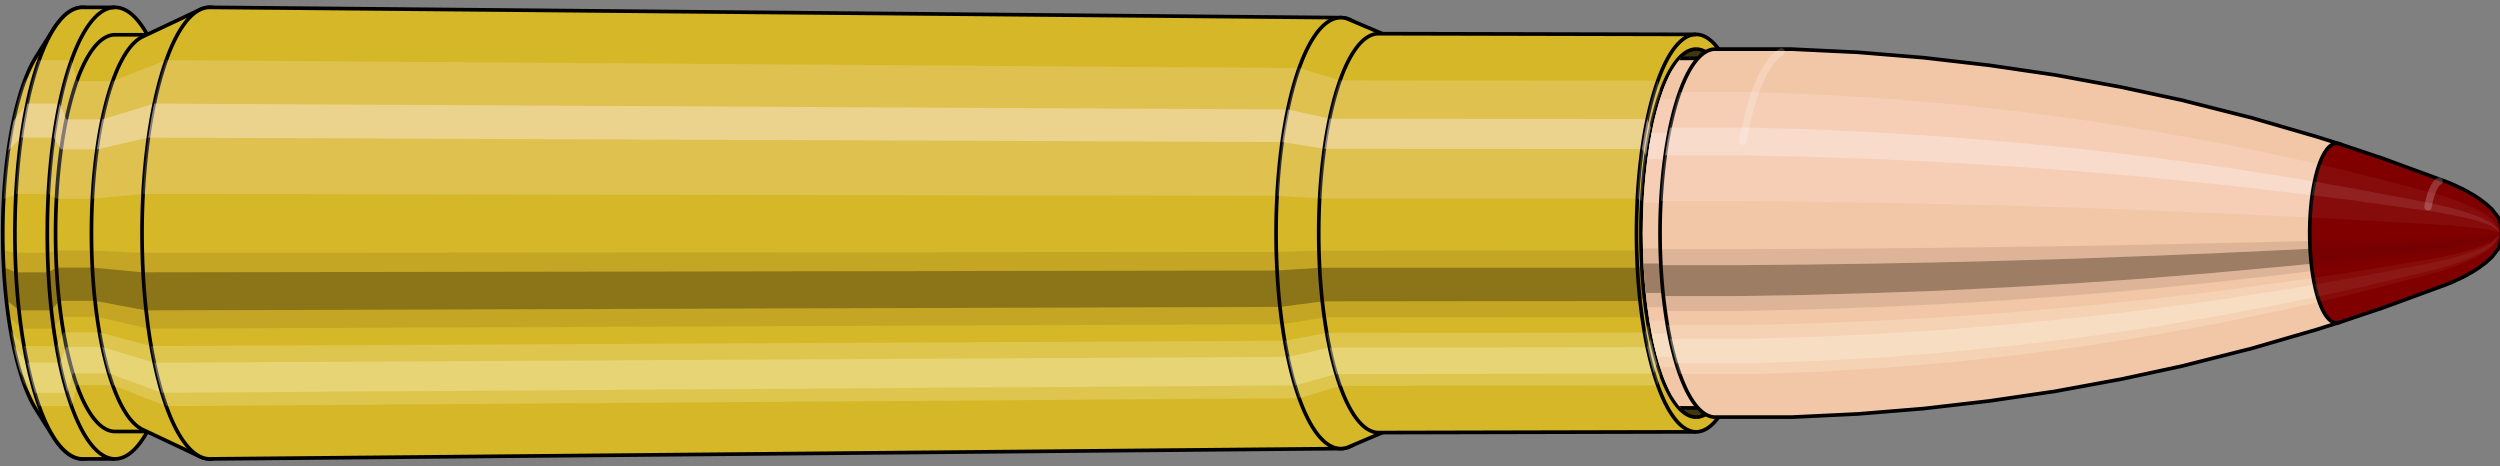 <svg viewBox="-0.334 -1.267 13.587 2.534" xmlns="http://www.w3.org/2000/svg" xmlns:xlink="http://www.w3.org/1999/xlink"><rect x="-0.334" y="-1.267" width="13.587" height="2.534" fill="#808080" stroke="none"/><defs><clipPath id="clip"><ellipse style="fill:white;stroke:none" cx="8.894"  cy="0"  rx="0.3"  ry="1"/><rect style="fill:white;" x="8.894"  y="-2"  width="100"  height="4"/></clipPath></defs><g id="calibersvg"><path style="fill:#d6b728;stroke:black;stroke-width:0.02;" d=" M -0.137 -0.96
 A 0.319 1.063 0 0 0 -0.137 0.96

 L -0.043 1.109
 A 0.368 1.227 0 1 0 -0.043 -1.109
 L -0.137 -0.96
 Z"/>
<path style="fill:#ffefef;opacity:0.2;" d=" M -0.205 -0.814
 A 0.319 1.063 0 0 0 -0.314 -0.185

 L -0.247 -0.213
 A 0.368 1.227 0 0 1 -0.122 -0.94

 L -0.205 -0.814
 Z "/>
<path style="fill:#ffefef;opacity:0.4;" d=" M -0.261 -0.61
 A 0.319 1.063 0 0 0 -0.289 -0.449

 L -0.219 -0.519
 A 0.368 1.227 0 0 1 -0.186 -0.704

 L -0.261 -0.61
 Z "/>
<path style="fill:#201000;opacity:0.1;" d=" M -0.318 0.093
 A 0.319 1.063 0 0 0 -0.314 0.185

 L -0.247 0.213
 A 0.368 1.227 0 0 1 -0.252 0.107

 L -0.318 0.093
 Z "/>
<path style="fill:#201000;opacity:0.4;" d=" M -0.314 0.185
 A 0.319 1.063 0 0 0 -0.3 0.363

 L -0.231 0.42
 A 0.368 1.227 0 0 1 -0.247 0.213

 L -0.314 0.185
 Z "/>
<path style="fill:#201000;opacity:0.1;" d=" M -0.3 0.363
 A 0.319 1.063 0 0 0 -0.289 0.449

 L -0.219 0.519
 A 0.368 1.227 0 0 1 -0.231 0.42

 L -0.3 0.363
 Z "/>
<path style="fill:#ffffe8;opacity:0.2;" d=" M -0.276 0.531
 A 0.319 1.063 0 0 0 -0.261 0.61

 L -0.186 0.704
 A 0.368 1.227 0 0 1 -0.204 0.614

 L -0.276 0.531
 Z "/>
<path style="fill:#ffffe8;opacity:0.4;" d=" M -0.261 0.61
 A 0.319 1.063 0 0 0 -0.226 0.751

 L -0.145 0.868
 A 0.368 1.227 0 0 1 -0.186 0.704

 L -0.261 0.61
 Z "/>
<path style="fill:#ffffe8;opacity:0.2;" d=" M -0.226 0.751
 A 0.319 1.063 0 0 0 -0.205 0.814

 L -0.122 0.94
 A 0.368 1.227 0 0 1 -0.145 0.868

 L -0.226 0.751
 Z "/>
<path style="fill:#d6b728;stroke:black;stroke-width:0.02;" d=" M 0.115 -1.227
 A 0.368 1.227 0 0 0 0.115 1.227

 L 0.291 1.227
 A 0.368 1.227 0 0 0 0.291 -1.227
 L 0.115 -1.227
 Z "/>
<path style="fill:#ffefef;opacity:0.2;" d=" M -0.122 -0.94
 A 0.368 1.227 0 0 0 -0.247 -0.213

 L -0.071 -0.213
 A 0.368 1.227 0 0 1 0.055 -0.94

 L -0.122 -0.94
 Z "/>
<path style="fill:#ffefef;opacity:0.4;" d=" M -0.186 -0.704
 A 0.368 1.227 0 0 0 -0.219 -0.519

 L -0.042 -0.519
 A 0.368 1.227 0 0 1 -0.01 -0.704

 L -0.186 -0.704
 Z "/>
<path style="fill:#201000;opacity:0.1;" d=" M -0.252 0.107
 A 0.368 1.227 0 0 0 -0.247 0.213

 L -0.071 0.213
 A 0.368 1.227 0 0 1 -0.075 0.107

 L -0.252 0.107
 Z "/>
<path style="fill:#201000;opacity:0.4;" d=" M -0.247 0.213
 A 0.368 1.227 0 0 0 -0.231 0.42

 L -0.054 0.42
 A 0.368 1.227 0 0 1 -0.071 0.213

 L -0.247 0.213
 Z "/>
<path style="fill:#201000;opacity:0.1;" d=" M -0.231 0.42
 A 0.368 1.227 0 0 0 -0.219 0.519

 L -0.042 0.519
 A 0.368 1.227 0 0 1 -0.054 0.42

 L -0.231 0.42
 Z "/>
<path style="fill:#ffffe8;opacity:0.2;" d=" M -0.204 0.614
 A 0.368 1.227 0 0 0 -0.186 0.704

 L -0.01 0.704
 A 0.368 1.227 0 0 1 -0.027 0.614

 L -0.204 0.614
 Z "/>
<path style="fill:#ffffe8;opacity:0.4;" d=" M -0.186 0.704
 A 0.368 1.227 0 0 0 -0.145 0.868

 L 0.031 0.868
 A 0.368 1.227 0 0 1 -0.01 0.704

 L -0.186 0.704
 Z "/>
<path style="fill:#ffffe8;opacity:0.2;" d=" M -0.145 0.868
 A 0.368 1.227 0 0 0 -0.122 0.94

 L 0.055 0.94
 A 0.368 1.227 0 0 1 0.031 0.868

 L -0.145 0.868
 Z "/>
<path style="fill:#d6b728;stroke:black;stroke-width:0.02;" d=" M 0.291 -1.078
 A 0.323 1.078 0 0 0 0.291 1.078

 L 0.486 1.078
 A 0.323 1.078 0 0 0 0.486 -1.078
 L 0.291 -1.078
 Z "/>
<path style="fill:none;stroke:black;stroke-width:0.02;" d=" M 0.291 -1.227
 A 0.368 1.227 0 0 0 0.291 1.227
"/>
<path style="fill:#ffefef;opacity:0.2;" d=" M 0.055 -0.94
 A 0.368 1.227 0 0 0 -0.071 -0.213

 L -0.027 -0.187
 L 0.167 -0.187
 A 0.323 1.078 0 0 1 0.278 -0.826

 L 0.084 -0.826
 L 0.055 -0.94
 Z "/>
<path style="fill:#ffefef;opacity:0.4;" d=" M -0.01 -0.704
 A 0.368 1.227 0 0 0 -0.042 -0.519

 L -0.002 -0.455
 L 0.193 -0.455
 A 0.323 1.078 0 0 1 0.221 -0.618

 L 0.027 -0.618
 L -0.01 -0.704
 Z "/>
<path style="fill:#201000;opacity:0.1;" d=" M -0.075 0.107
 A 0.368 1.227 0 0 0 -0.071 0.213

 L -0.027 0.187
 L 0.167 0.187
 A 0.323 1.078 0 0 1 0.164 0.094

 L -0.031 0.094
 L -0.075 0.107
 Z "/>
<path style="fill:#201000;opacity:0.4;" d=" M -0.071 0.213
 A 0.368 1.227 0 0 0 -0.054 0.42

 L -0.012 0.368
 L 0.182 0.368
 A 0.323 1.078 0 0 1 0.167 0.187

 L -0.027 0.187
 L -0.071 0.213
 Z "/>
<path style="fill:#201000;opacity:0.1;" d=" M -0.054 0.42
 A 0.368 1.227 0 0 0 -0.042 0.519

 L -0.002 0.455
 L 0.193 0.455
 A 0.323 1.078 0 0 1 0.182 0.368

 L -0.012 0.368
 L -0.054 0.42
 Z "/>
<path style="fill:#ffffe8;opacity:0.2;" d=" M -0.027 0.614
 A 0.368 1.227 0 0 0 -0.01 0.704

 L 0.027 0.618
 L 0.221 0.618
 A 0.323 1.078 0 0 1 0.206 0.539

 L 0.011 0.539
 L -0.027 0.614
 Z "/>
<path style="fill:#ffffe8;opacity:0.4;" d=" M -0.01 0.704
 A 0.368 1.227 0 0 0 0.031 0.868

 L 0.063 0.762
 L 0.257 0.762
 A 0.323 1.078 0 0 1 0.221 0.618

 L 0.027 0.618
 L -0.01 0.704
 Z "/>
<path style="fill:#ffffe8;opacity:0.2;" d=" M 0.031 0.868
 A 0.368 1.227 0 0 0 0.055 0.94

 L 0.084 0.826
 L 0.278 0.826
 A 0.323 1.078 0 0 1 0.257 0.762

 L 0.063 0.762
 L 0.031 0.868
 Z "/>
<path style="fill:#d6b728;stroke:black;stroke-width:0.02;" d=" M 0.44 -1.067
 A 0.323 1.078 0 0 0 0.44 1.067

 L 0.754 1.215
 A 0.368 1.227 0 1 0 0.754 -1.215
 L 0.44 -1.067
 Z "/>
<path style="fill:#ffefef;opacity:0.2;" d=" M 0.278 -0.826
 A 0.323 1.078 0 0 0 0.167 -0.187

 L 0.443 -0.213
 A 0.368 1.227 0 0 1 0.569 -0.94

 L 0.278 -0.826
 Z "/>
<path style="fill:#ffefef;opacity:0.4;" d=" M 0.221 -0.618
 A 0.323 1.078 0 0 0 0.193 -0.455

 L 0.472 -0.519
 A 0.368 1.227 0 0 1 0.504 -0.704

 L 0.221 -0.618
 Z "/>
<path style="fill:#201000;opacity:0.1;" d=" M 0.164 0.094
 A 0.323 1.078 0 0 0 0.167 0.187

 L 0.443 0.213
 A 0.368 1.227 0 0 1 0.439 0.107

 L 0.164 0.094
 Z "/>
<path style="fill:#201000;opacity:0.4;" d=" M 0.167 0.187
 A 0.323 1.078 0 0 0 0.182 0.368

 L 0.459 0.42
 A 0.368 1.227 0 0 1 0.443 0.213

 L 0.167 0.187
 Z "/>
<path style="fill:#201000;opacity:0.1;" d=" M 0.182 0.368
 A 0.323 1.078 0 0 0 0.193 0.455

 L 0.472 0.519
 A 0.368 1.227 0 0 1 0.459 0.42

 L 0.182 0.368
 Z "/>
<path style="fill:#ffffe8;opacity:0.2;" d=" M 0.206 0.539
 A 0.323 1.078 0 0 0 0.221 0.618

 L 0.504 0.704
 A 0.368 1.227 0 0 1 0.486 0.614

 L 0.206 0.539
 Z "/>
<path style="fill:#ffffe8;opacity:0.4;" d=" M 0.221 0.618
 A 0.323 1.078 0 0 0 0.257 0.762

 L 0.545 0.868
 A 0.368 1.227 0 0 1 0.504 0.704

 L 0.221 0.618
 Z "/>
<path style="fill:#ffffe8;opacity:0.2;" d=" M 0.257 0.762
 A 0.323 1.078 0 0 0 0.278 0.826

 L 0.569 0.94
 A 0.368 1.227 0 0 1 0.545 0.868

 L 0.257 0.762
 Z "/>
<path style="fill:#d6b728;stroke:black;stroke-width:0.02;" d=" M 0.806 -1.227
 A 0.368 1.227 0 1 0 0.806 1.227

 L 6.955 1.171
 A 0.351 1.171 0 0 0 6.955 -1.171
 L 0.806 -1.227
 Z "/>
<path style="fill:#ffefef;opacity:0.2;" d=" M 0.569 -0.94
 A 0.368 1.227 0 0 0 0.443 -0.213

 L 6.608 -0.203
 A 0.351 1.171 0 0 1 6.728 -0.897

 L 0.569 -0.94
 Z "/>
<path style="fill:#ffefef;opacity:0.4;" d=" M 0.504 -0.704
 A 0.368 1.227 0 0 0 0.472 -0.519

 L 6.635 -0.495
 A 0.351 1.171 0 0 1 6.666 -0.672

 L 0.504 -0.704
 Z "/>
<path style="fill:#201000;opacity:0.1;" d=" M 0.439 0.107
 A 0.368 1.227 0 0 0 0.443 0.213

 L 6.608 0.203
 A 0.351 1.171 0 0 1 6.604 0.102

 L 0.439 0.107
 Z "/>
<path style="fill:#201000;opacity:0.4;" d=" M 0.443 0.213
 A 0.368 1.227 0 0 0 0.459 0.42

 L 6.624 0.401
 A 0.351 1.171 0 0 1 6.608 0.203

 L 0.443 0.213
 Z "/>
<path style="fill:#201000;opacity:0.1;" d=" M 0.459 0.42
 A 0.368 1.227 0 0 0 0.472 0.519

 L 6.635 0.495
 A 0.351 1.171 0 0 1 6.624 0.401

 L 0.459 0.42
 Z "/>
<path style="fill:#ffffe8;opacity:0.2;" d=" M 0.486 0.614
 A 0.368 1.227 0 0 0 0.504 0.704

 L 6.666 0.672
 A 0.351 1.171 0 0 1 6.649 0.585

 L 0.486 0.614
 Z "/>
<path style="fill:#ffffe8;opacity:0.4;" d=" M 0.504 0.704
 A 0.368 1.227 0 0 0 0.545 0.868

 L 6.705 0.828
 A 0.351 1.171 0 0 1 6.666 0.672

 L 0.504 0.704
 Z "/>
<path style="fill:#ffffe8;opacity:0.2;" d=" M 0.545 0.868
 A 0.368 1.227 0 0 0 0.569 0.94

 L 6.728 0.897
 A 0.351 1.171 0 0 1 6.705 0.828

 L 0.545 0.868
 Z "/>
<path style="fill:#d6b728;stroke:black;stroke-width:0.02;" d=" M 6.998 -1.161
 A 0.351 1.171 0 1 0 6.998 1.161

 L 7.2 1.075
 A 0.325 1.084 0 0 0 7.2 -1.075
 L 6.998 -1.161
 Z "/>
<path style="fill:#ffefef;opacity:0.2;" d=" M 6.728 -0.897
 A 0.351 1.171 0 0 0 6.608 -0.203

 L 6.838 -0.188
 A 0.325 1.084 0 0 1 6.949 -0.83

 L 6.728 -0.897
 Z "/>
<path style="fill:#ffefef;opacity:0.4;" d=" M 6.666 -0.672
 A 0.351 1.171 0 0 0 6.635 -0.495

 L 6.864 -0.458
 A 0.325 1.084 0 0 1 6.892 -0.622

 L 6.666 -0.672
 Z "/>
<path style="fill:#201000;opacity:0.1;" d=" M 6.604 0.102
 A 0.351 1.171 0 0 0 6.608 0.203

 L 6.838 0.188
 A 0.325 1.084 0 0 1 6.834 0.095

 L 6.604 0.102
 Z "/>
<path style="fill:#201000;opacity:0.4;" d=" M 6.608 0.203
 A 0.351 1.171 0 0 0 6.624 0.401

 L 6.853 0.371
 A 0.325 1.084 0 0 1 6.838 0.188

 L 6.608 0.203
 Z "/>
<path style="fill:#201000;opacity:0.1;" d=" M 6.624 0.401
 A 0.351 1.171 0 0 0 6.635 0.495

 L 6.864 0.458
 A 0.325 1.084 0 0 1 6.853 0.371

 L 6.624 0.401
 Z "/>
<path style="fill:#ffffe8;opacity:0.2;" d=" M 6.649 0.585
 A 0.351 1.171 0 0 0 6.666 0.672

 L 6.892 0.622
 A 0.325 1.084 0 0 1 6.877 0.542

 L 6.649 0.585
 Z "/>
<path style="fill:#ffffe8;opacity:0.4;" d=" M 6.666 0.672
 A 0.351 1.171 0 0 0 6.705 0.828

 L 6.928 0.766
 A 0.325 1.084 0 0 1 6.892 0.622

 L 6.666 0.672
 Z "/>
<path style="fill:#ffffe8;opacity:0.2;" d=" M 6.705 0.828
 A 0.351 1.171 0 0 0 6.728 0.897

 L 6.949 0.83
 A 0.325 1.084 0 0 1 6.928 0.766

 L 6.705 0.828
 Z "/>
<path style="fill:#d6b728;stroke:black;stroke-width:0.02;" d=" M 7.158 -1.084
 A 0.325 1.084 0 1 0 7.158 1.084

 L 8.884 1.08
 A 0.324 1.08 0 0 0 8.884 -1.08
 L 7.158 -1.084
 Z "/>
<path style="fill:#ffefef;opacity:0.2;" d=" M 6.949 -0.83
 A 0.325 1.084 0 0 0 6.838 -0.188

 L 8.565 -0.188
 A 0.324 1.08 0 0 1 8.675 -0.828

 L 6.949 -0.83
 Z "/>
<path style="fill:#ffefef;opacity:0.4;" d=" M 6.892 -0.622
 A 0.325 1.084 0 0 0 6.864 -0.458

 L 8.59 -0.457
 A 0.324 1.08 0 0 1 8.618 -0.62

 L 6.892 -0.622
 Z "/>
<path style="fill:#201000;opacity:0.1;" d=" M 6.834 0.095
 A 0.325 1.084 0 0 0 6.838 0.188

 L 8.565 0.188
 A 0.324 1.08 0 0 1 8.561 0.094

 L 6.834 0.095
 Z "/>
<path style="fill:#201000;opacity:0.4;" d=" M 6.838 0.188
 A 0.325 1.084 0 0 0 6.853 0.371

 L 8.579 0.369
 A 0.324 1.08 0 0 1 8.565 0.188

 L 6.838 0.188
 Z "/>
<path style="fill:#201000;opacity:0.1;" d=" M 6.853 0.371
 A 0.325 1.084 0 0 0 6.864 0.458

 L 8.59 0.457
 A 0.324 1.08 0 0 1 8.579 0.369

 L 6.853 0.371
 Z "/>
<path style="fill:#ffffe8;opacity:0.2;" d=" M 6.877 0.542
 A 0.325 1.084 0 0 0 6.892 0.622

 L 8.618 0.62
 A 0.324 1.08 0 0 1 8.603 0.54

 L 6.877 0.542
 Z "/>
<path style="fill:#ffffe8;opacity:0.4;" d=" M 6.892 0.622
 A 0.325 1.084 0 0 0 6.928 0.766

 L 8.655 0.764
 A 0.324 1.08 0 0 1 8.618 0.62

 L 6.892 0.622
 Z "/>
<path style="fill:#ffffe8;opacity:0.2;" d=" M 6.928 0.766
 A 0.325 1.084 0 0 0 6.949 0.83

 L 8.675 0.828
 A 0.324 1.08 0 0 1 8.655 0.764

 L 6.928 0.766
 Z "/>
<ellipse style="fill:black;opacity:0.7;" cx="8.884"  cy="0"  rx="0.3"  ry="1"/>
<path style="fill:none;stroke:black;stroke-width:0.02" d=" M 8.884 1
 A 0.3 1 0 0 0 8.884 -1
"/>
<path style="fill:none;stroke:black;stroke-width:0.02;" d=" M 8.884 -1.08
 A 0.324 1.08 0 0 0 8.884 1.08
"/>
<path style="fill:none;stroke:black;stroke-width:0.02;" d=" M 8.884 -1
 A 0.3 1 0 0 0 8.884 1
"/>
<path style="fill:#ffefef;opacity:0.2;" d=" M 8.675 -0.828
 A 0.324 1.08 0 0 0 8.565 -0.188

 L 8.588 -0.174
 A 0.3 1 0 0 1 8.691 -0.766

 L 8.675 -0.828
 Z "/>
<path style="fill:#ffefef;opacity:0.4;" d=" M 8.618 -0.62
 A 0.324 1.08 0 0 0 8.59 -0.457

 L 8.612 -0.423
 A 0.3 1 0 0 1 8.638 -0.574

 L 8.618 -0.62
 Z "/>
<path style="fill:#201000;opacity:0.1;" d=" M 8.561 0.094
 A 0.324 1.08 0 0 0 8.565 0.188

 L 8.588 0.174
 A 0.3 1 0 0 1 8.585 0.087

 L 8.561 0.094
 Z "/>
<path style="fill:#201000;opacity:0.4;" d=" M 8.565 0.188
 A 0.324 1.08 0 0 0 8.579 0.369

 L 8.602 0.342
 A 0.3 1 0 0 1 8.588 0.174

 L 8.565 0.188
 Z "/>
<path style="fill:#201000;opacity:0.1;" d=" M 8.579 0.369
 A 0.324 1.08 0 0 0 8.59 0.457

 L 8.612 0.423
 A 0.3 1 0 0 1 8.602 0.342

 L 8.579 0.369
 Z "/>
<path style="fill:#ffffe8;opacity:0.2;" d=" M 8.603 0.54
 A 0.324 1.08 0 0 0 8.618 0.62

 L 8.638 0.574
 A 0.3 1 0 0 1 8.624 0.5

 L 8.603 0.54
 Z "/>
<path style="fill:#ffffe8;opacity:0.4;" d=" M 8.618 0.62
 A 0.324 1.08 0 0 0 8.655 0.764

 L 8.672 0.707
 A 0.3 1 0 0 1 8.638 0.574

 L 8.618 0.62
 Z "/>
<path style="fill:#ffffe8;opacity:0.2;" d=" M 8.655 0.764
 A 0.324 1.08 0 0 0 8.675 0.828

 L 8.691 0.766
 A 0.3 1 0 0 1 8.672 0.707

 L 8.655 0.764
 Z "/>
</g><g clip-path="url(#clip)"><g id="bulletsvg" transform="translate(6.736 0)"><path style="fill:#f2c7a7;stroke:black;stroke-width:0.02;" d=" M -0.214 -0.575
 A 0.281 0.935 0 0 0 -0.214 0.575

 L -0.211 0.587
 A 0.286 0.954 0 0 0 -0.143 0.798
 L -0.138 0.809
 A 0.29 0.967 0 0 0 -0.098 0.881
 L -0.092 0.89
 A 0.293 0.977 0 0 0 -0.064 0.926
 L -0.058 0.934
 A 0.295 0.985 0 0 0 -0.036 0.955
 L -0.029 0.961
 A 0.297 0.99 0 0 0 -0.01 0.974
 L -0.003 0.979
 A 0.298 0.995 0 0 0 0.013 0.987
 L 0.02 0.99
 A 0.299 0.998 0 0 0 0.036 0.995
 L 0.043 0.997
 A 0.3 0.999 0 0 0 0.057 0.999
 L 0.065 1
 A 0.3 1 0 1 0 0.065 -1
 L 0.057 -0.999
 A 0.3 0.999 0 0 0 0.043 -0.997
 L 0.036 -0.995
 A 0.299 0.998 0 0 0 0.02 -0.99
 L 0.013 -0.987
 A 0.298 0.995 0 0 0 -0.003 -0.979
 L -0.01 -0.974
 A 0.297 0.99 0 0 0 -0.029 -0.961
 L -0.036 -0.955
 A 0.295 0.985 0 0 0 -0.058 -0.934
 L -0.064 -0.926
 A 0.293 0.977 0 0 0 -0.092 -0.89
 L -0.098 -0.881
 A 0.29 0.967 0 0 0 -0.138 -0.809
 L -0.143 -0.798
 A 0.286 0.954 0 0 0 -0.211 -0.587
 L -0.214 -0.575
 Z"/>
<path style="fill:#ffefef;opacity:0.2;" d=" M -0.173 -0.716
 A 0.281 0.935 0 0 0 -0.269 -0.162

 L -0.268 -0.166
 L -0.264 -0.168
 L -0.26 -0.17
 L -0.255 -0.171
 L -0.249 -0.172
 L -0.244 -0.173
 L -0.237 -0.173
 L -0.231 -0.173
 L -0.224 -0.174
 A 0.3 1 0 0 1 -0.121 -0.766

 L -0.128 -0.766
 L -0.135 -0.764
 L -0.142 -0.762
 L -0.148 -0.759
 L -0.154 -0.754
 L -0.16 -0.748
 L -0.165 -0.741
 L -0.17 -0.731
 L -0.214 -0.575
 Z "/>
<path style="fill:#ffefef;opacity:0.4;" d=" M -0.223 -0.536
 A 0.281 0.935 0 0 0 -0.247 -0.395

 L -0.245 -0.403
 L -0.241 -0.409
 L -0.237 -0.413
 L -0.232 -0.416
 L -0.226 -0.419
 L -0.22 -0.42
 L -0.214 -0.422
 L -0.207 -0.422
 L -0.2 -0.423
 A 0.3 1 0 0 1 -0.174 -0.574

 L -0.181 -0.573
 L -0.188 -0.572
 L -0.194 -0.571
 L -0.2 -0.568
 L -0.206 -0.565
 L -0.211 -0.56
 L -0.216 -0.555
 L -0.22 -0.547
 L -0.223 -0.536
 Z "/>
<path style="fill:#201000;opacity:0.1;" d=" M -0.272 0.082
 A 0.281 0.935 0 0 0 -0.269 0.162

 L -0.268 0.166
 L -0.264 0.168
 L -0.26 0.17
 L -0.255 0.171
 L -0.249 0.172
 L -0.244 0.173
 L -0.237 0.173
 L -0.231 0.173
 L -0.224 0.174
 A 0.3 1 0 0 1 -0.227 0.087

 L -0.234 0.087
 L -0.241 0.087
 L -0.247 0.087
 L -0.253 0.086
 L -0.258 0.086
 L -0.263 0.085
 L -0.268 0.084
 L -0.271 0.083
 L -0.272 0.082
 Z "/>
<path style="fill:#201000;opacity:0.4;" d=" M -0.269 0.162
 A 0.281 0.935 0 0 0 -0.256 0.32

 L -0.255 0.326
 L -0.251 0.331
 L -0.247 0.334
 L -0.242 0.337
 L -0.236 0.339
 L -0.23 0.34
 L -0.224 0.341
 L -0.217 0.342
 L -0.21 0.342
 A 0.3 1 0 0 1 -0.224 0.174

 L -0.231 0.173
 L -0.237 0.173
 L -0.244 0.173
 L -0.249 0.172
 L -0.255 0.171
 L -0.26 0.17
 L -0.264 0.168
 L -0.268 0.166
 L -0.269 0.162
 Z "/>
<path style="fill:#201000;opacity:0.1;" d=" M -0.256 0.32
 A 0.281 0.935 0 0 0 -0.247 0.395

 L -0.245 0.403
 L -0.241 0.409
 L -0.237 0.413
 L -0.232 0.416
 L -0.226 0.419
 L -0.22 0.42
 L -0.214 0.422
 L -0.207 0.422
 L -0.2 0.423
 A 0.3 1 0 0 1 -0.21 0.342

 L -0.217 0.342
 L -0.224 0.341
 L -0.23 0.34
 L -0.236 0.339
 L -0.242 0.337
 L -0.247 0.334
 L -0.251 0.331
 L -0.255 0.326
 L -0.256 0.32
 Z "/>
<path style="fill:#ffffe8;opacity:0.2;" d=" M -0.236 0.468
 A 0.281 0.935 0 0 0 -0.223 0.536

 L -0.22 0.547
 L -0.216 0.555
 L -0.211 0.56
 L -0.206 0.565
 L -0.2 0.568
 L -0.194 0.571
 L -0.188 0.572
 L -0.181 0.573
 L -0.174 0.574
 A 0.3 1 0 0 1 -0.188 0.5

 L -0.195 0.5
 L -0.202 0.499
 L -0.208 0.497
 L -0.214 0.495
 L -0.22 0.492
 L -0.225 0.488
 L -0.23 0.484
 L -0.234 0.477
 L -0.236 0.468
 Z "/>
<path style="fill:#ffffe8;opacity:0.4;" d=" M -0.223 0.536
 A 0.281 0.935 0 0 0 -0.191 0.661

 L -0.184 0.684
 L -0.178 0.691
 L -0.173 0.696
 L -0.167 0.7
 L -0.161 0.703
 L -0.154 0.706
 L -0.147 0.707
 L -0.14 0.707
 A 0.3 1 0 0 1 -0.174 0.574

 L -0.181 0.573
 L -0.188 0.572
 L -0.194 0.571
 L -0.2 0.568
 L -0.206 0.565
 L -0.211 0.56
 L -0.216 0.555
 L -0.22 0.547
 Z "/>
<path style="fill:#ffffe8;opacity:0.2;" d=" M -0.191 0.661
 A 0.281 0.935 0 0 0 -0.173 0.716

 L -0.165 0.741
 L -0.16 0.748
 L -0.154 0.754
 L -0.148 0.759
 L -0.142 0.762
 L -0.135 0.764
 L -0.128 0.766
 L -0.121 0.766
 A 0.3 1 0 0 1 -0.14 0.707

 L -0.147 0.707
 L -0.154 0.706
 L -0.161 0.703
 L -0.167 0.7
 L -0.173 0.696
 L -0.178 0.691
 L -0.184 0.684
 L -0.188 0.675
 Z "/>
<path style="fill:#f2c7a7;stroke:black;stroke-width:0.02;" d=" M 0.072 -1
 A 0.3 1 0 0 0 0.072 1

 L 1.893 1
 A 0.3 1 0 0 0 1.893 -1
 L 0.072 -1
 Z "/>
<path style="fill:#ffefef;opacity:0.2;" d=" M -0.121 -0.766
 A 0.3 1 0 0 0 -0.224 -0.174

 L 1.597 -0.174
 A 0.3 1 0 0 1 1.7 -0.766

 L -0.121 -0.766
 Z "/>
<path style="fill:#ffefef;opacity:0.4;" d=" M -0.174 -0.574
 A 0.3 1 0 0 0 -0.2 -0.423

 L 1.621 -0.423
 A 0.3 1 0 0 1 1.647 -0.574

 L -0.174 -0.574
 Z "/>
<path style="fill:#201000;opacity:0.1;" d=" M -0.227 0.087
 A 0.3 1 0 0 0 -0.224 0.174

 L 1.597 0.174
 A 0.3 1 0 0 1 1.594 0.087

 L -0.227 0.087
 Z "/>
<path style="fill:#201000;opacity:0.4;" d=" M -0.224 0.174
 A 0.3 1 0 0 0 -0.21 0.342

 L 1.611 0.342
 A 0.3 1 0 0 1 1.597 0.174

 L -0.224 0.174
 Z "/>
<path style="fill:#201000;opacity:0.1;" d=" M -0.21 0.342
 A 0.3 1 0 0 0 -0.2 0.423

 L 1.621 0.423
 A 0.3 1 0 0 1 1.611 0.342

 L -0.21 0.342
 Z "/>
<path style="fill:#ffffe8;opacity:0.2;" d=" M -0.188 0.5
 A 0.3 1 0 0 0 -0.174 0.574

 L 1.647 0.574
 A 0.3 1 0 0 1 1.633 0.5

 L -0.188 0.5
 Z "/>
<path style="fill:#ffffe8;opacity:0.4;" d=" M -0.174 0.574
 A 0.3 1 0 0 0 -0.14 0.707

 L 1.681 0.707
 A 0.3 1 0 0 1 1.647 0.574

 L -0.174 0.574
 Z "/>
<path style="fill:#ffffe8;opacity:0.2;" d=" M -0.14 0.707
 A 0.3 1 0 0 0 -0.121 0.766

 L 1.7 0.766
 A 0.3 1 0 0 1 1.681 0.707

 L -0.14 0.707
 Z "/>
<path style="fill:#f2c7a7;stroke:black;stroke-width:0.02;" d=" M 1.893 -0.95
 A 0.285 0.95 0 0 0 1.893 0.95

 L 2.252 0.95
 A 0.285 0.95 0 0 0 2.252 -0.95
 L 1.893 -0.95
 Z "/>
<path style="fill:none;stroke:black;stroke-width:0.02;" d=" M 1.893 -1
 A 0.3 1 0 0 0 1.893 1
"/>
<path style="fill:#ffefef;opacity:0.2;" d=" M 1.7 -0.766
 A 0.3 1 0 0 0 1.597 -0.174

 L 1.612 -0.165
 L 1.971 -0.165
 A 0.285 0.95 0 0 1 2.069 -0.728

 L 1.71 -0.728
 L 1.7 -0.766
 Z "/>
<path style="fill:#ffefef;opacity:0.4;" d=" M 1.647 -0.574
 A 0.3 1 0 0 0 1.621 -0.423

 L 1.635 -0.402
 L 1.994 -0.402
 A 0.285 0.95 0 0 1 2.018 -0.545

 L 1.659 -0.545
 L 1.647 -0.574
 Z "/>
<path style="fill:#201000;opacity:0.1;" d=" M 1.594 0.087
 A 0.3 1 0 0 0 1.597 0.174

 L 1.612 0.165
 L 1.971 0.165
 A 0.285 0.95 0 0 1 1.968 0.083

 L 1.609 0.083
 L 1.594 0.087
 Z "/>
<path style="fill:#201000;opacity:0.4;" d=" M 1.597 0.174
 A 0.3 1 0 0 0 1.611 0.342

 L 1.625 0.325
 L 1.984 0.325
 A 0.285 0.95 0 0 1 1.971 0.165

 L 1.612 0.165
 L 1.597 0.174
 Z "/>
<path style="fill:#201000;opacity:0.1;" d=" M 1.611 0.342
 A 0.3 1 0 0 0 1.621 0.423

 L 1.635 0.402
 L 1.994 0.402
 A 0.285 0.95 0 0 1 1.984 0.325

 L 1.625 0.325
 L 1.611 0.342
 Z "/>
<path style="fill:#ffffe8;opacity:0.2;" d=" M 1.633 0.5
 A 0.3 1 0 0 0 1.647 0.574

 L 1.659 0.545
 L 2.018 0.545
 A 0.285 0.95 0 0 1 2.005 0.475

 L 1.646 0.475
 L 1.633 0.5
 Z "/>
<path style="fill:#ffffe8;opacity:0.4;" d=" M 1.647 0.574
 A 0.3 1 0 0 0 1.681 0.707

 L 1.691 0.672
 L 2.05 0.672
 A 0.285 0.95 0 0 1 2.018 0.545

 L 1.659 0.545
 L 1.647 0.574
 Z "/>
<path style="fill:#ffffe8;opacity:0.2;" d=" M 1.681 0.707
 A 0.3 1 0 0 0 1.7 0.766

 L 1.71 0.728
 L 2.069 0.728
 A 0.285 0.95 0 0 1 2.05 0.672

 L 1.691 0.672
 L 1.681 0.707
 Z "/>
<path style="fill:#f2c7a7;stroke:black;stroke-width:0.02;" d=" M 2.252 -1
 A 0.3 1 0 0 0 2.252 1

 L 2.663 1
 A 0.3 1 0 0 0 2.667 1
 L 3.021 0.983
 A 0.295 0.983 0 0 0 3.024 0.983
 L 3.378 0.954
 A 0.286 0.954 0 0 0 3.38 0.954
 L 3.734 0.913
 A 0.274 0.914 0 0 0 3.736 0.913
 L 4.09 0.861
 A 0.259 0.862 0 0 0 4.092 0.861
 L 4.445 0.796
 A 0.239 0.798 0 0 0 4.447 0.796
 L 4.8 0.72
 A 0.216 0.721 0 0 0 4.802 0.719
 L 5.154 0.63
 A 0.19 0.632 0 0 0 5.156 0.63
 L 5.507 0.528
 A 0.159 0.53 0 0 0 5.508 0.528
 L 5.641 0.486
 A 0.146 0.488 0 0 0 5.641 -0.486
 L 5.508 -0.528
 A 0.159 0.53 0 0 0 5.507 -0.528
 L 5.156 -0.63
 A 0.19 0.632 0 0 0 5.154 -0.63
 L 4.802 -0.719
 A 0.216 0.721 0 0 0 4.8 -0.72
 L 4.447 -0.796
 A 0.239 0.798 0 0 0 4.445 -0.796
 L 4.092 -0.861
 A 0.259 0.862 0 0 0 4.09 -0.861
 L 3.736 -0.913
 A 0.274 0.914 0 0 0 3.734 -0.913
 L 3.38 -0.954
 A 0.286 0.954 0 0 0 3.378 -0.954
 L 3.024 -0.983
 A 0.295 0.983 0 0 0 3.021 -0.983
 L 2.667 -1
 A 0.3 1 0 0 0 2.663 -1
 L 2.252 -1
 Z "/>
<path style="fill:#ffefef;opacity:0.2;" d=" M 2.059 -0.766
 A 0.3 1 0 0 0 1.956 -0.174

 L 2.368 -0.174
 L 2.726 -0.171
 L 3.089 -0.166
 L 3.454 -0.159
 L 3.824 -0.15
 L 4.196 -0.139
 L 4.573 -0.125
 L 4.953 -0.11
 L 5.337 -0.092
 L 5.483 -0.085
 A 0.146 0.488 0 0 1 5.534 -0.374

 L 5.391 -0.406
 L 5.018 -0.484
 L 4.647 -0.552
 L 4.278 -0.611
 L 3.912 -0.66
 L 3.548 -0.7
 L 3.187 -0.731
 L 2.827 -0.753
 L 2.47 -0.766
 L 2.059 -0.766
 Z "/>
<path style="fill:#ffefef;opacity:0.4;" d=" M 2.006 -0.574
 A 0.3 1 0 0 0 1.98 -0.423

 L 2.391 -0.423
 L 2.75 -0.415
 L 3.111 -0.403
 L 3.476 -0.386
 L 3.844 -0.364
 L 4.215 -0.337
 L 4.59 -0.305
 L 4.968 -0.267
 L 5.349 -0.224
 L 5.495 -0.206
 A 0.146 0.488 0 0 1 5.508 -0.28

 L 5.363 -0.304
 L 4.984 -0.363
 L 4.609 -0.414
 L 4.236 -0.458
 L 3.866 -0.494
 L 3.5 -0.524
 L 3.136 -0.547
 L 2.775 -0.564
 L 2.417 -0.574
 L 2.006 -0.574
 Z "/>
<path style="fill:#201000;opacity:0.1;" d=" M 1.953 0.087
 A 0.3 1 0 0 0 1.956 0.174

 L 2.368 0.174
 L 2.726 0.171
 L 3.089 0.166
 L 3.454 0.159
 L 3.824 0.15
 L 4.196 0.139
 L 4.573 0.125
 L 4.953 0.11
 L 5.337 0.092
 L 5.483 0.085
 A 0.146 0.488 0 0 1 5.482 0.043

 L 5.335 0.046
 L 4.95 0.055
 L 4.57 0.063
 L 4.194 0.07
 L 3.821 0.075
 L 3.451 0.08
 L 3.085 0.083
 L 2.723 0.086
 L 2.364 0.087
 L 1.953 0.087
 Z "/>
<path style="fill:#201000;opacity:0.4;" d=" M 1.956 0.174
 A 0.3 1 0 0 0 1.97 0.342

 L 2.381 0.342
 L 2.74 0.336
 L 3.102 0.326
 L 3.467 0.313
 L 3.835 0.295
 L 4.207 0.273
 L 4.582 0.247
 L 4.961 0.216
 L 5.344 0.181
 L 5.49 0.167
 A 0.146 0.488 0 0 1 5.483 0.085

 L 5.337 0.092
 L 4.953 0.11
 L 4.573 0.125
 L 4.196 0.139
 L 3.824 0.15
 L 3.454 0.159
 L 3.089 0.166
 L 2.726 0.171
 L 2.368 0.174
 L 1.956 0.174
 Z "/>
<path style="fill:#201000;opacity:0.1;" d=" M 1.97 0.342
 A 0.3 1 0 0 0 1.98 0.423

 L 2.391 0.423
 L 2.75 0.415
 L 3.111 0.403
 L 3.476 0.386
 L 3.844 0.364
 L 4.215 0.337
 L 4.59 0.305
 L 4.968 0.267
 L 5.349 0.224
 L 5.495 0.206
 A 0.146 0.488 0 0 1 5.49 0.167

 L 5.344 0.181
 L 4.961 0.216
 L 4.582 0.247
 L 4.207 0.273
 L 3.835 0.295
 L 3.467 0.313
 L 3.102 0.326
 L 2.74 0.336
 L 2.381 0.342
 L 1.97 0.342
 Z "/>
<path style="fill:#ffffe8;opacity:0.2;" d=" M 1.992 0.5
 A 0.3 1 0 0 0 2.006 0.574

 L 2.417 0.574
 L 2.775 0.564
 L 3.136 0.547
 L 3.5 0.524
 L 3.866 0.494
 L 4.236 0.458
 L 4.609 0.414
 L 4.984 0.363
 L 5.363 0.304
 L 5.508 0.28
 A 0.146 0.488 0 0 1 5.501 0.244

 L 5.355 0.265
 L 4.975 0.316
 L 4.598 0.361
 L 4.225 0.399
 L 3.854 0.431
 L 3.487 0.457
 L 3.123 0.477
 L 2.761 0.491
 L 2.403 0.5
 L 1.992 0.5
 Z "/>
<path style="fill:#ffffe8;opacity:0.4;" d=" M 2.006 0.574
 A 0.3 1 0 0 0 2.04 0.707

 L 2.451 0.707
 L 2.808 0.695
 L 3.168 0.675
 L 3.53 0.646
 L 3.895 0.609
 L 4.263 0.564
 L 4.633 0.51
 L 5.005 0.447
 L 5.381 0.375
 L 5.524 0.345
 A 0.146 0.488 0 0 1 5.508 0.28

 L 5.363 0.304
 L 4.984 0.363
 L 4.609 0.414
 L 4.236 0.458
 L 3.866 0.494
 L 3.5 0.524
 L 3.136 0.547
 L 2.775 0.564
 L 2.417 0.574
 L 2.006 0.574
 Z "/>
<path style="fill:#ffffe8;opacity:0.2;" d=" M 2.04 0.707
 A 0.3 1 0 0 0 2.059 0.766

 L 2.47 0.766
 L 2.827 0.753
 L 3.187 0.731
 L 3.548 0.7
 L 3.912 0.66
 L 4.278 0.611
 L 4.647 0.552
 L 5.018 0.484
 L 5.391 0.406
 L 5.534 0.374
 A 0.146 0.488 0 0 1 5.524 0.345

 L 5.381 0.375
 L 5.005 0.447
 L 4.633 0.51
 L 4.263 0.564
 L 3.895 0.609
 L 3.53 0.646
 L 3.168 0.675
 L 2.808 0.695
 L 2.451 0.707
 L 2.04 0.707
 Z "/>
<path style="fill:#800000;stroke:black;stroke-width:0.02;" d=" M 5.642 -0.486
 A 0.146 0.488 0 1 0 5.642 0.486

 L 5.859 0.413
 A 0.125 0.415 0 0 0 5.861 0.413
 L 6.21 0.285
 A 0.086 0.287 0 0 0 6.211 0.285
 L 6.243 0.272
 A 0.082 0.274 0 0 0 6.244 0.272
 L 6.276 0.258
 A 0.078 0.26 0 0 0 6.277 0.257
 L 6.309 0.242
 A 0.073 0.244 0 0 0 6.31 0.242
 L 6.342 0.225
 A 0.068 0.228 0 0 0 6.343 0.224
 L 6.375 0.206
 A 0.063 0.209 0 0 0 6.376 0.205
 L 6.407 0.185
 A 0.057 0.188 0 0 0 6.409 0.183
 L 6.44 0.16
 A 0.049 0.164 0 0 0 6.442 0.158
 L 6.473 0.13
 A 0.04 0.135 0 0 0 6.476 0.126
 L 6.505 0.089
 A 0.029 0.096 0 0 0 6.505 -0.089
 L 6.476 -0.126
 A 0.04 0.135 0 0 0 6.473 -0.13
 L 6.442 -0.158
 A 0.049 0.164 0 0 0 6.44 -0.16
 L 6.409 -0.183
 A 0.057 0.188 0 0 0 6.407 -0.185
 L 6.376 -0.205
 A 0.063 0.209 0 0 0 6.375 -0.206
 L 6.343 -0.224
 A 0.068 0.228 0 0 0 6.342 -0.225
 L 6.31 -0.242
 A 0.073 0.244 0 0 0 6.309 -0.242
 L 6.277 -0.257
 A 0.078 0.26 0 0 0 6.276 -0.258
 L 6.244 -0.272
 A 0.082 0.274 0 0 0 6.243 -0.272
 L 6.211 -0.285
 A 0.086 0.287 0 0 0 6.21 -0.285
 L 5.861 -0.413
 A 0.125 0.415 0 0 0 5.859 -0.413
 L 5.642 -0.486
 Z "/>
<path style="fill:#ffefef;opacity:0.047;" d=" M 5.534 -0.374
 A 0.146 0.488 0 0 0 5.483 -0.085

 L 5.724 -0.072
 L 6.116 -0.05
 L 6.152 -0.048
 L 6.189 -0.045
 L 6.226 -0.043
 L 6.264 -0.04
 L 6.302 -0.036
 L 6.341 -0.033
 L 6.381 -0.029
 L 6.422 -0.023
 L 6.466 -0.017
 A 0.029 0.096 0 0 1 6.476 -0.073

 L 6.436 -0.103
 L 6.398 -0.126
 L 6.36 -0.144
 L 6.324 -0.16
 L 6.287 -0.174
 L 6.252 -0.187
 L 6.216 -0.199
 L 6.181 -0.21
 L 6.146 -0.22
 L 5.767 -0.318
 L 5.534 -0.374
 Z "/>
<path style="fill:#ffefef;opacity:0.094;" d=" M 5.508 -0.28
 A 0.146 0.488 0 0 0 5.495 -0.206

 L 5.734 -0.176
 L 6.123 -0.121
 L 6.159 -0.116
 L 6.195 -0.11
 L 6.232 -0.103
 L 6.269 -0.096
 L 6.307 -0.088
 L 6.346 -0.08
 L 6.385 -0.069
 L 6.425 -0.057
 L 6.468 -0.041
 A 0.029 0.096 0 0 1 6.471 -0.055

 L 6.429 -0.077
 L 6.389 -0.094
 L 6.35 -0.108
 L 6.313 -0.12
 L 6.275 -0.131
 L 6.239 -0.14
 L 6.202 -0.149
 L 6.166 -0.157
 L 6.13 -0.165
 L 5.745 -0.238
 L 5.508 -0.28
 Z "/>
<path style="fill:#201000;opacity:0.024;" d=" M 5.482 0.043
 A 0.146 0.488 0 0 0 5.483 0.085

 L 5.724 0.072
 L 6.116 0.05
 L 6.152 0.048
 L 6.189 0.045
 L 6.226 0.043
 L 6.264 0.04
 L 6.302 0.036
 L 6.341 0.033
 L 6.381 0.029
 L 6.422 0.023
 L 6.466 0.017
 A 0.029 0.096 0 0 1 6.466 0.008

 L 6.422 0.012
 L 6.38 0.014
 L 6.34 0.016
 L 6.301 0.018
 L 6.263 0.02
 L 6.226 0.021
 L 6.188 0.023
 L 6.152 0.024
 L 6.115 0.025
 L 5.723 0.036
 L 5.482 0.043
 Z "/>
<path style="fill:#201000;opacity:0.094;" d=" M 5.483 0.085
 A 0.146 0.488 0 0 0 5.49 0.167

 L 5.73 0.142
 L 6.12 0.098
 L 6.156 0.094
 L 6.193 0.089
 L 6.23 0.084
 L 6.267 0.078
 L 6.305 0.071
 L 6.344 0.064
 L 6.383 0.056
 L 6.424 0.046
 L 6.468 0.033
 A 0.029 0.096 0 0 1 6.466 0.017

 L 6.422 0.023
 L 6.381 0.029
 L 6.341 0.033
 L 6.302 0.036
 L 6.264 0.04
 L 6.226 0.043
 L 6.189 0.045
 L 6.152 0.048
 L 6.116 0.05
 L 5.724 0.072
 L 5.483 0.085
 Z "/>
<path style="fill:#201000;opacity:0.024;" d=" M 5.49 0.167
 A 0.146 0.488 0 0 0 5.495 0.206

 L 5.734 0.176
 L 6.123 0.121
 L 6.159 0.116
 L 6.195 0.11
 L 6.232 0.103
 L 6.269 0.096
 L 6.307 0.088
 L 6.346 0.08
 L 6.385 0.069
 L 6.425 0.057
 L 6.468 0.041
 A 0.029 0.096 0 0 1 6.468 0.033

 L 6.424 0.046
 L 6.383 0.056
 L 6.344 0.064
 L 6.305 0.071
 L 6.267 0.078
 L 6.23 0.084
 L 6.193 0.089
 L 6.156 0.094
 L 6.12 0.098
 L 5.73 0.142
 L 5.49 0.167
 Z "/>
<path style="fill:#ffffe8;opacity:0.047;" d=" M 5.501 0.244
 A 0.146 0.488 0 0 0 5.508 0.28

 L 5.745 0.238
 L 6.13 0.165
 L 6.166 0.157
 L 6.202 0.149
 L 6.239 0.14
 L 6.275 0.131
 L 6.313 0.12
 L 6.35 0.108
 L 6.389 0.094
 L 6.429 0.077
 L 6.471 0.055
 A 0.029 0.096 0 0 1 6.47 0.048

 L 6.427 0.067
 L 6.387 0.082
 L 6.348 0.094
 L 6.31 0.105
 L 6.272 0.114
 L 6.235 0.122
 L 6.199 0.13
 L 6.162 0.137
 L 6.126 0.143
 L 5.739 0.208
 L 5.501 0.244
 Z "/>
<path style="fill:#ffffe8;opacity:0.094;" d=" M 5.508 0.28
 A 0.146 0.488 0 0 0 5.524 0.345

 L 5.759 0.294
 L 6.14 0.203
 L 6.175 0.194
 L 6.211 0.184
 L 6.247 0.173
 L 6.283 0.161
 L 6.32 0.148
 L 6.357 0.133
 L 6.394 0.116
 L 6.433 0.095
 L 6.474 0.068
 A 0.029 0.096 0 0 1 6.471 0.055

 L 6.429 0.077
 L 6.389 0.094
 L 6.35 0.108
 L 6.313 0.12
 L 6.275 0.131
 L 6.239 0.14
 L 6.202 0.149
 L 6.166 0.157
 L 6.13 0.165
 L 5.745 0.238
 L 5.508 0.28
 Z "/>
<path style="fill:#ffffe8;opacity:0.047;" d=" M 5.524 0.345
 A 0.146 0.488 0 0 0 5.534 0.374

 L 5.767 0.318
 L 6.146 0.22
 L 6.181 0.21
 L 6.216 0.199
 L 6.252 0.187
 L 6.287 0.174
 L 6.324 0.16
 L 6.36 0.144
 L 6.398 0.126
 L 6.436 0.103
 L 6.476 0.073
 A 0.029 0.096 0 0 1 6.474 0.068

 L 6.433 0.095
 L 6.394 0.116
 L 6.357 0.133
 L 6.32 0.148
 L 6.283 0.161
 L 6.247 0.173
 L 6.211 0.184
 L 6.175 0.194
 L 6.14 0.203
 L 5.759 0.294
 L 5.524 0.345
 Z "/>
<path style="fill:#ffefef;opacity:0.047;" d=" M 6.476 -0.073
 A 0.029 0.096 0 0 0 6.466 -0.017

 L 6.527 0
 A 0 0 0 0 1 6.527 0

 L 6.476 -0.073
 Z "/>
<path style="fill:#ffefef;opacity:0.094;" d=" M 6.471 -0.055
 A 0.029 0.096 0 0 0 6.468 -0.041

 L 6.527 0
 A 0 0 0 0 1 6.527 0

 L 6.471 -0.055
 Z "/>
<path style="fill:#201000;opacity:0.024;" d=" M 6.466 0.008
 A 0.029 0.096 0 0 0 6.466 0.017

 L 6.527 0
 A 0 0 0 0 1 6.527 0

 L 6.466 0.008
 Z "/>
<path style="fill:#201000;opacity:0.094;" d=" M 6.466 0.017
 A 0.029 0.096 0 0 0 6.468 0.033

 L 6.527 0
 A 0 0 0 0 1 6.527 0

 L 6.466 0.017
 Z "/>
<path style="fill:#201000;opacity:0.024;" d=" M 6.468 0.033
 A 0.029 0.096 0 0 0 6.468 0.041

 L 6.527 0
 A 0 0 0 0 1 6.527 0

 L 6.468 0.033
 Z "/>
<path style="fill:#ffffe8;opacity:0.047;" d=" M 6.47 0.048
 A 0.029 0.096 0 0 0 6.471 0.055

 L 6.527 0
 A 0 0 0 0 1 6.527 0

 L 6.47 0.048
 Z "/>
<path style="fill:#ffffe8;opacity:0.094;" d=" M 6.471 0.055
 A 0.029 0.096 0 0 0 6.474 0.068

 L 6.527 0
 A 0 0 0 0 1 6.527 0

 L 6.471 0.055
 Z "/>
<path style="fill:#ffffe8;opacity:0.047;" d=" M 6.474 0.068
 A 0.029 0.096 0 0 0 6.476 0.073

 L 6.527 0
 A 0 0 0 0 1 6.527 0

 L 6.474 0.068
 Z "/>
<path style="fill:none;stroke:white;stroke-width:0.04;opacity:0.2;stroke-linecap:round" d=" M 2.611 -0.985
 A 0.3 1 0 0 0 2.403 -0.5
"/>
<path style="fill:none;stroke:white;stroke-width:0.04;opacity:0.2;stroke-linecap:round" d=" M 6.186 -0.282
 A 0.086 0.287 0 0 0 6.126 -0.143
"/>
</g></g></svg>